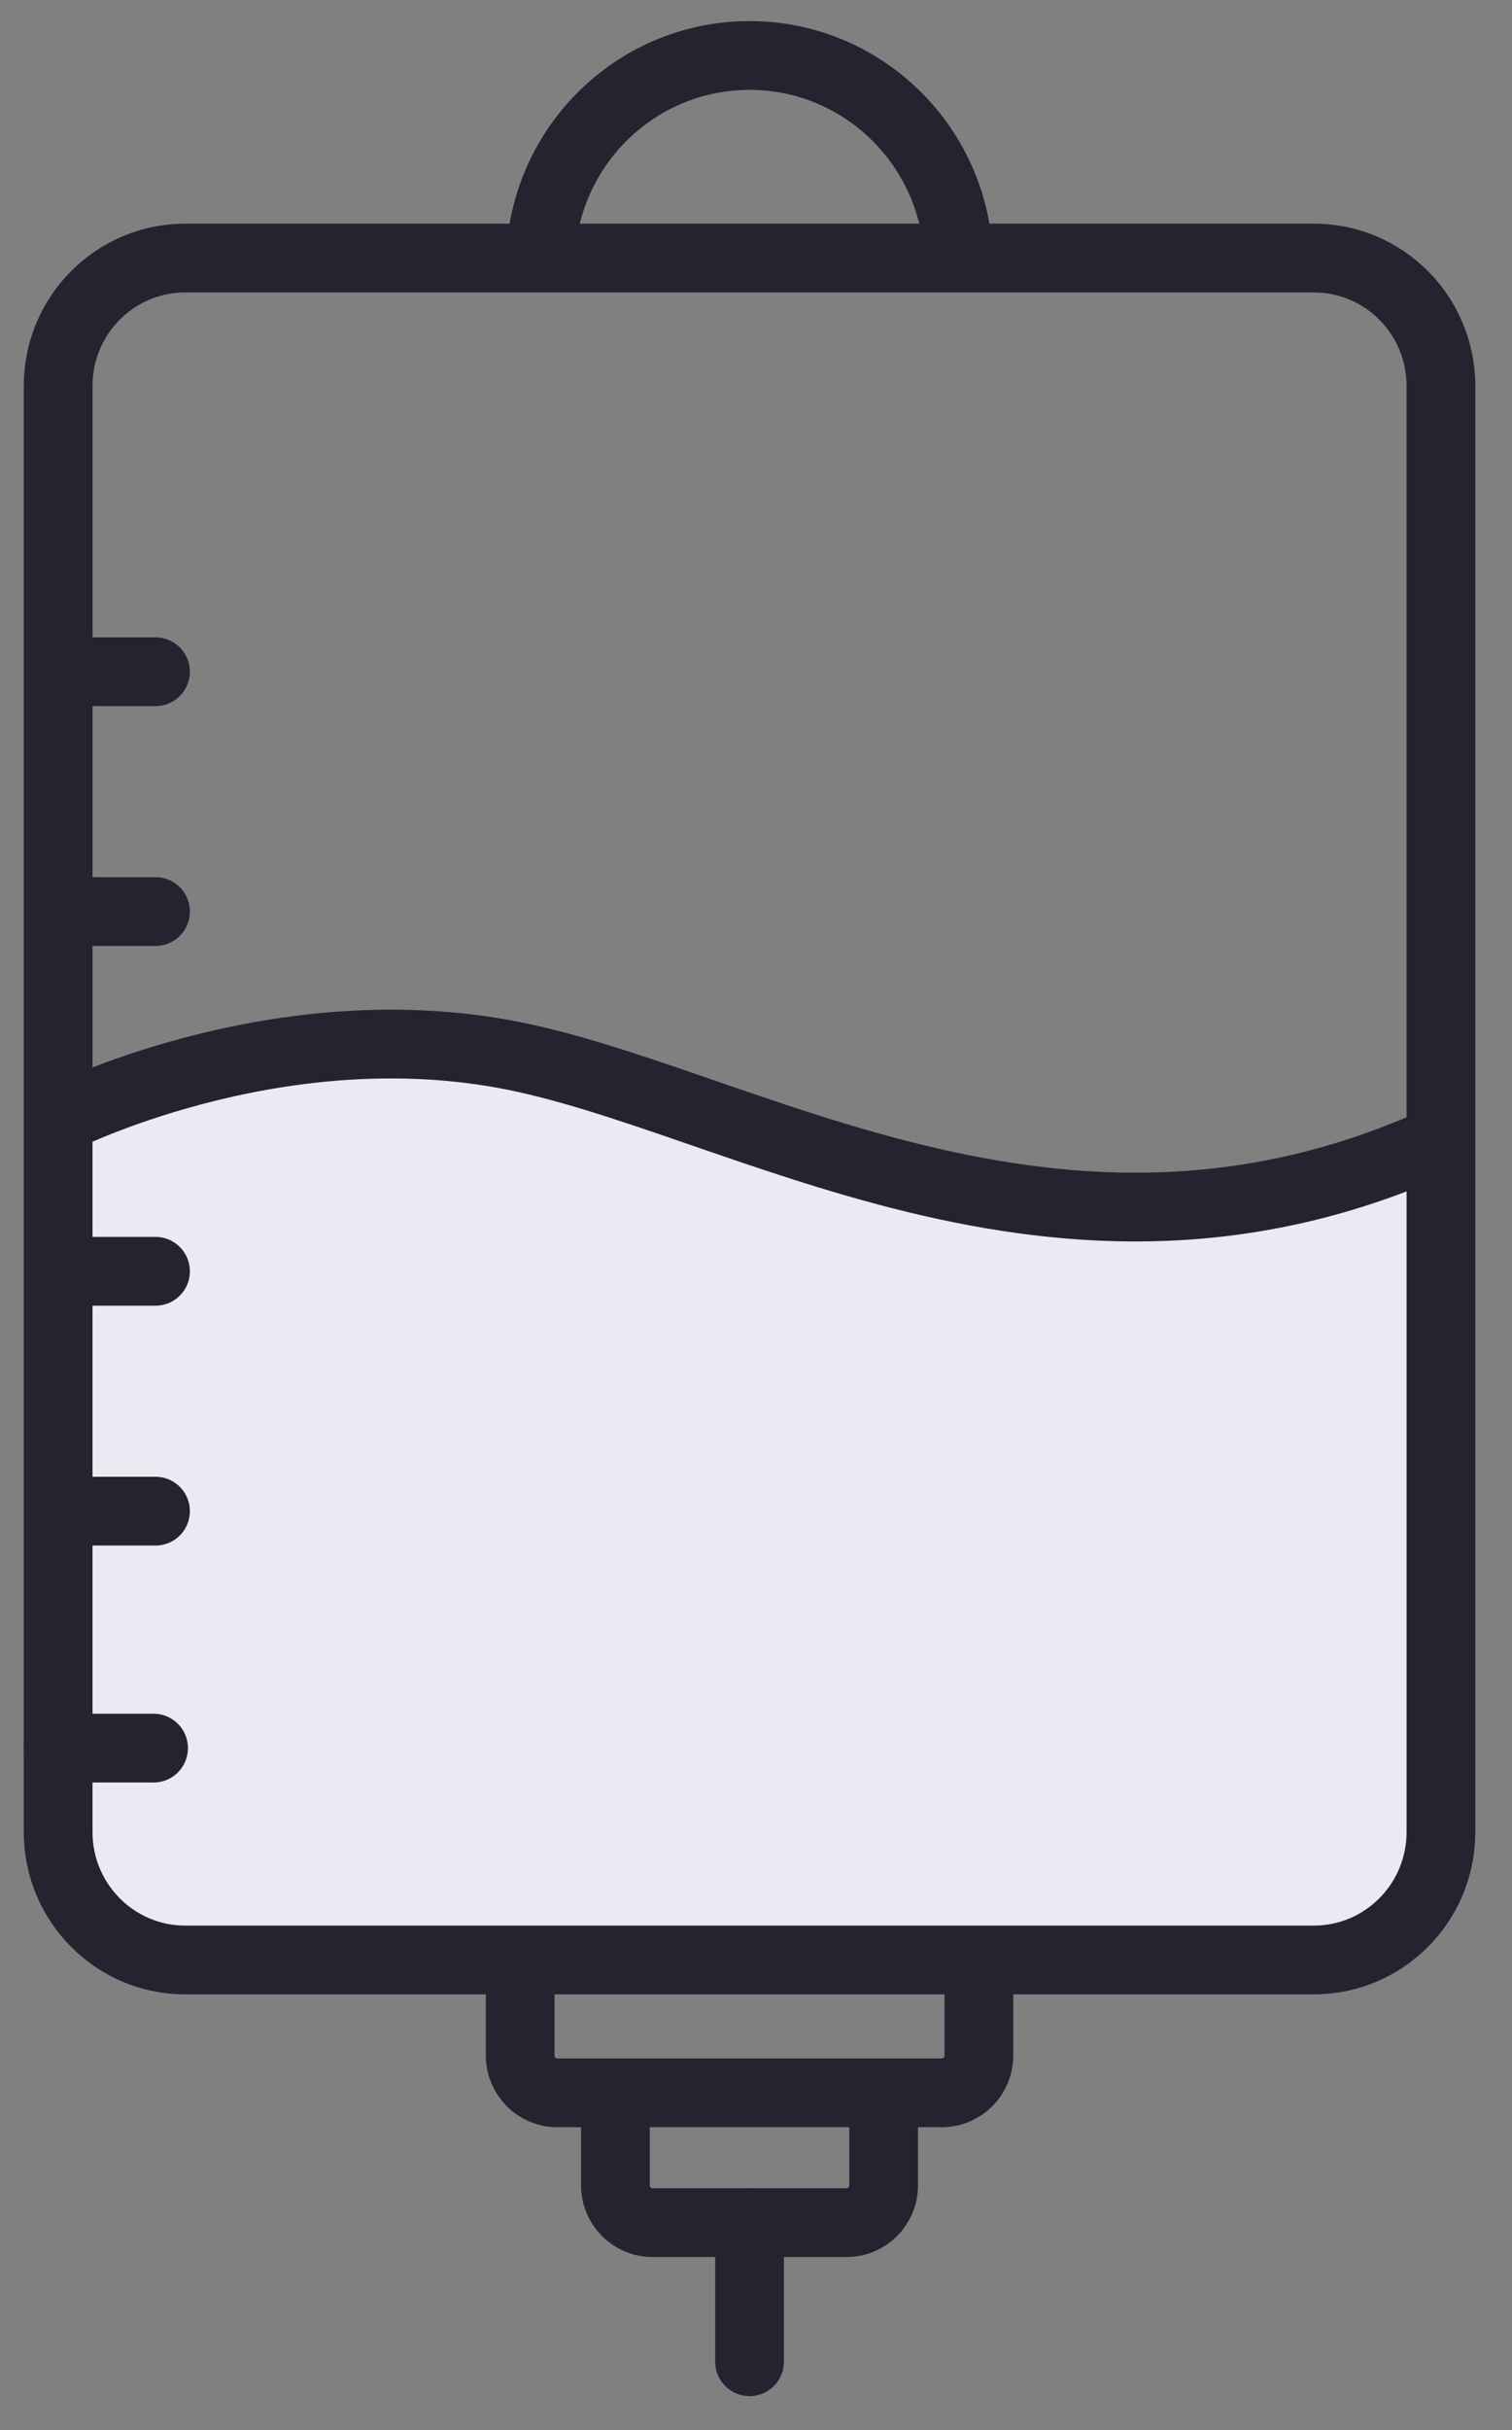 <?xml version="1.0" encoding="UTF-8"?>
<svg width="33px" height="53px" viewBox="0 0 33 53" version="1.1" xmlns="http://www.w3.org/2000/svg" xmlns:xlink="http://www.w3.org/1999/xlink">
    <rect x="0" y="0" width="33" height="53" fill="#808080" stroke="none"/>
    <title>1D4E8F4B-AD14-4DF0-B5EE-1880DA19DE1A</title>
    <g id="Page-1" stroke="none" stroke-width="1" fill="none" fill-rule="evenodd">
        <g id="produits_HYDROLOCK" transform="translate(-1062, -1235)">
            <g id="Group-19" transform="translate(1018, 1201)">
                <g id="picto_perfusions" transform="translate(45.269, 35.21)">
                    <g id="Group-6" transform="translate(0.384, 21.54)" fill="#EBEAF2">
                        <path d="M0,2.187 C2.206,1.723 3.387,-0.089 7.431,0.003 C13.589,0.003 15.777,3.577 21.935,3.577 C25.979,3.577 27.297,2.002 29.595,1.537 L29.595,16.583 C29.595,18.812 27.848,20.577 25.643,20.577 L3.952,20.577 C1.746,20.577 0,18.812 0,16.583 L0,2.187 Z" id="Fill-1"></path>
                    </g>
                    <g id="Group-23" stroke="#242330" stroke-width="1.5">
                        <g id="Group-25">
                            <path d="M27.406,41.537 L2.773,41.537 C1.242,41.537 0,40.288 0,38.747 L0,7.207 C0,5.666 1.242,4.418 2.773,4.418 L27.406,4.418 C28.938,4.418 30.18,5.666 30.18,7.207 L30.18,38.747 C30.18,40.288 28.938,41.537 27.406,41.537 Z" id="Stroke-1"></path>
                            <path d="M6.93432548e-05,23.211 C6.93432548e-05,23.211 4.629,20.847 9.729,21.778 C14.83,22.709 21.82,27.481 30.18,23.646" id="Stroke-3"></path>
                            <path d="M20.096,41.602 L20.096,43.62 C20.096,44.07 19.734,44.434 19.287,44.434 L10.893,44.434 C10.446,44.434 10.084,44.07 10.084,43.62 L10.084,41.602" id="Stroke-5"></path>
                            <path d="M18.017,44.434 L18.017,46.452 C18.017,46.902 17.654,47.266 17.208,47.266 L12.972,47.266 C12.525,47.266 12.163,46.902 12.163,46.452 L12.163,44.434" id="Stroke-7"></path>
                            <line x1="15.09" y1="47.266" x2="15.09" y2="50.299" id="Stroke-9" stroke-linecap="round" stroke-linejoin="round"></line>
                            <line x1="2.083" y1="36.916" x2="0" y2="36.916" id="Stroke-11" stroke-linecap="round" stroke-linejoin="round"></line>
                            <line x1="2.125" y1="31.748" x2="0.042" y2="31.748" id="Stroke-13" stroke-linecap="round" stroke-linejoin="round"></line>
                            <line x1="2.125" y1="26.517" x2="0.042" y2="26.517" id="Stroke-15" stroke-linecap="round" stroke-linejoin="round"></line>
                            <line x1="2.125" y1="18.671" x2="0.042" y2="18.671" id="Stroke-17" stroke-linecap="round" stroke-linejoin="round"></line>
                            <line x1="2.125" y1="13.44" x2="0.042" y2="13.44" id="Stroke-19" stroke-linecap="round" stroke-linejoin="round"></line>
                            <path d="M10.524,4.592 C10.524,2.056 12.568,0 15.09,0 C17.611,0 19.655,2.056 19.655,4.592" id="Stroke-21"></path>
                        </g>
                    </g>
                </g>
            </g>
        </g>
    </g>
</svg>